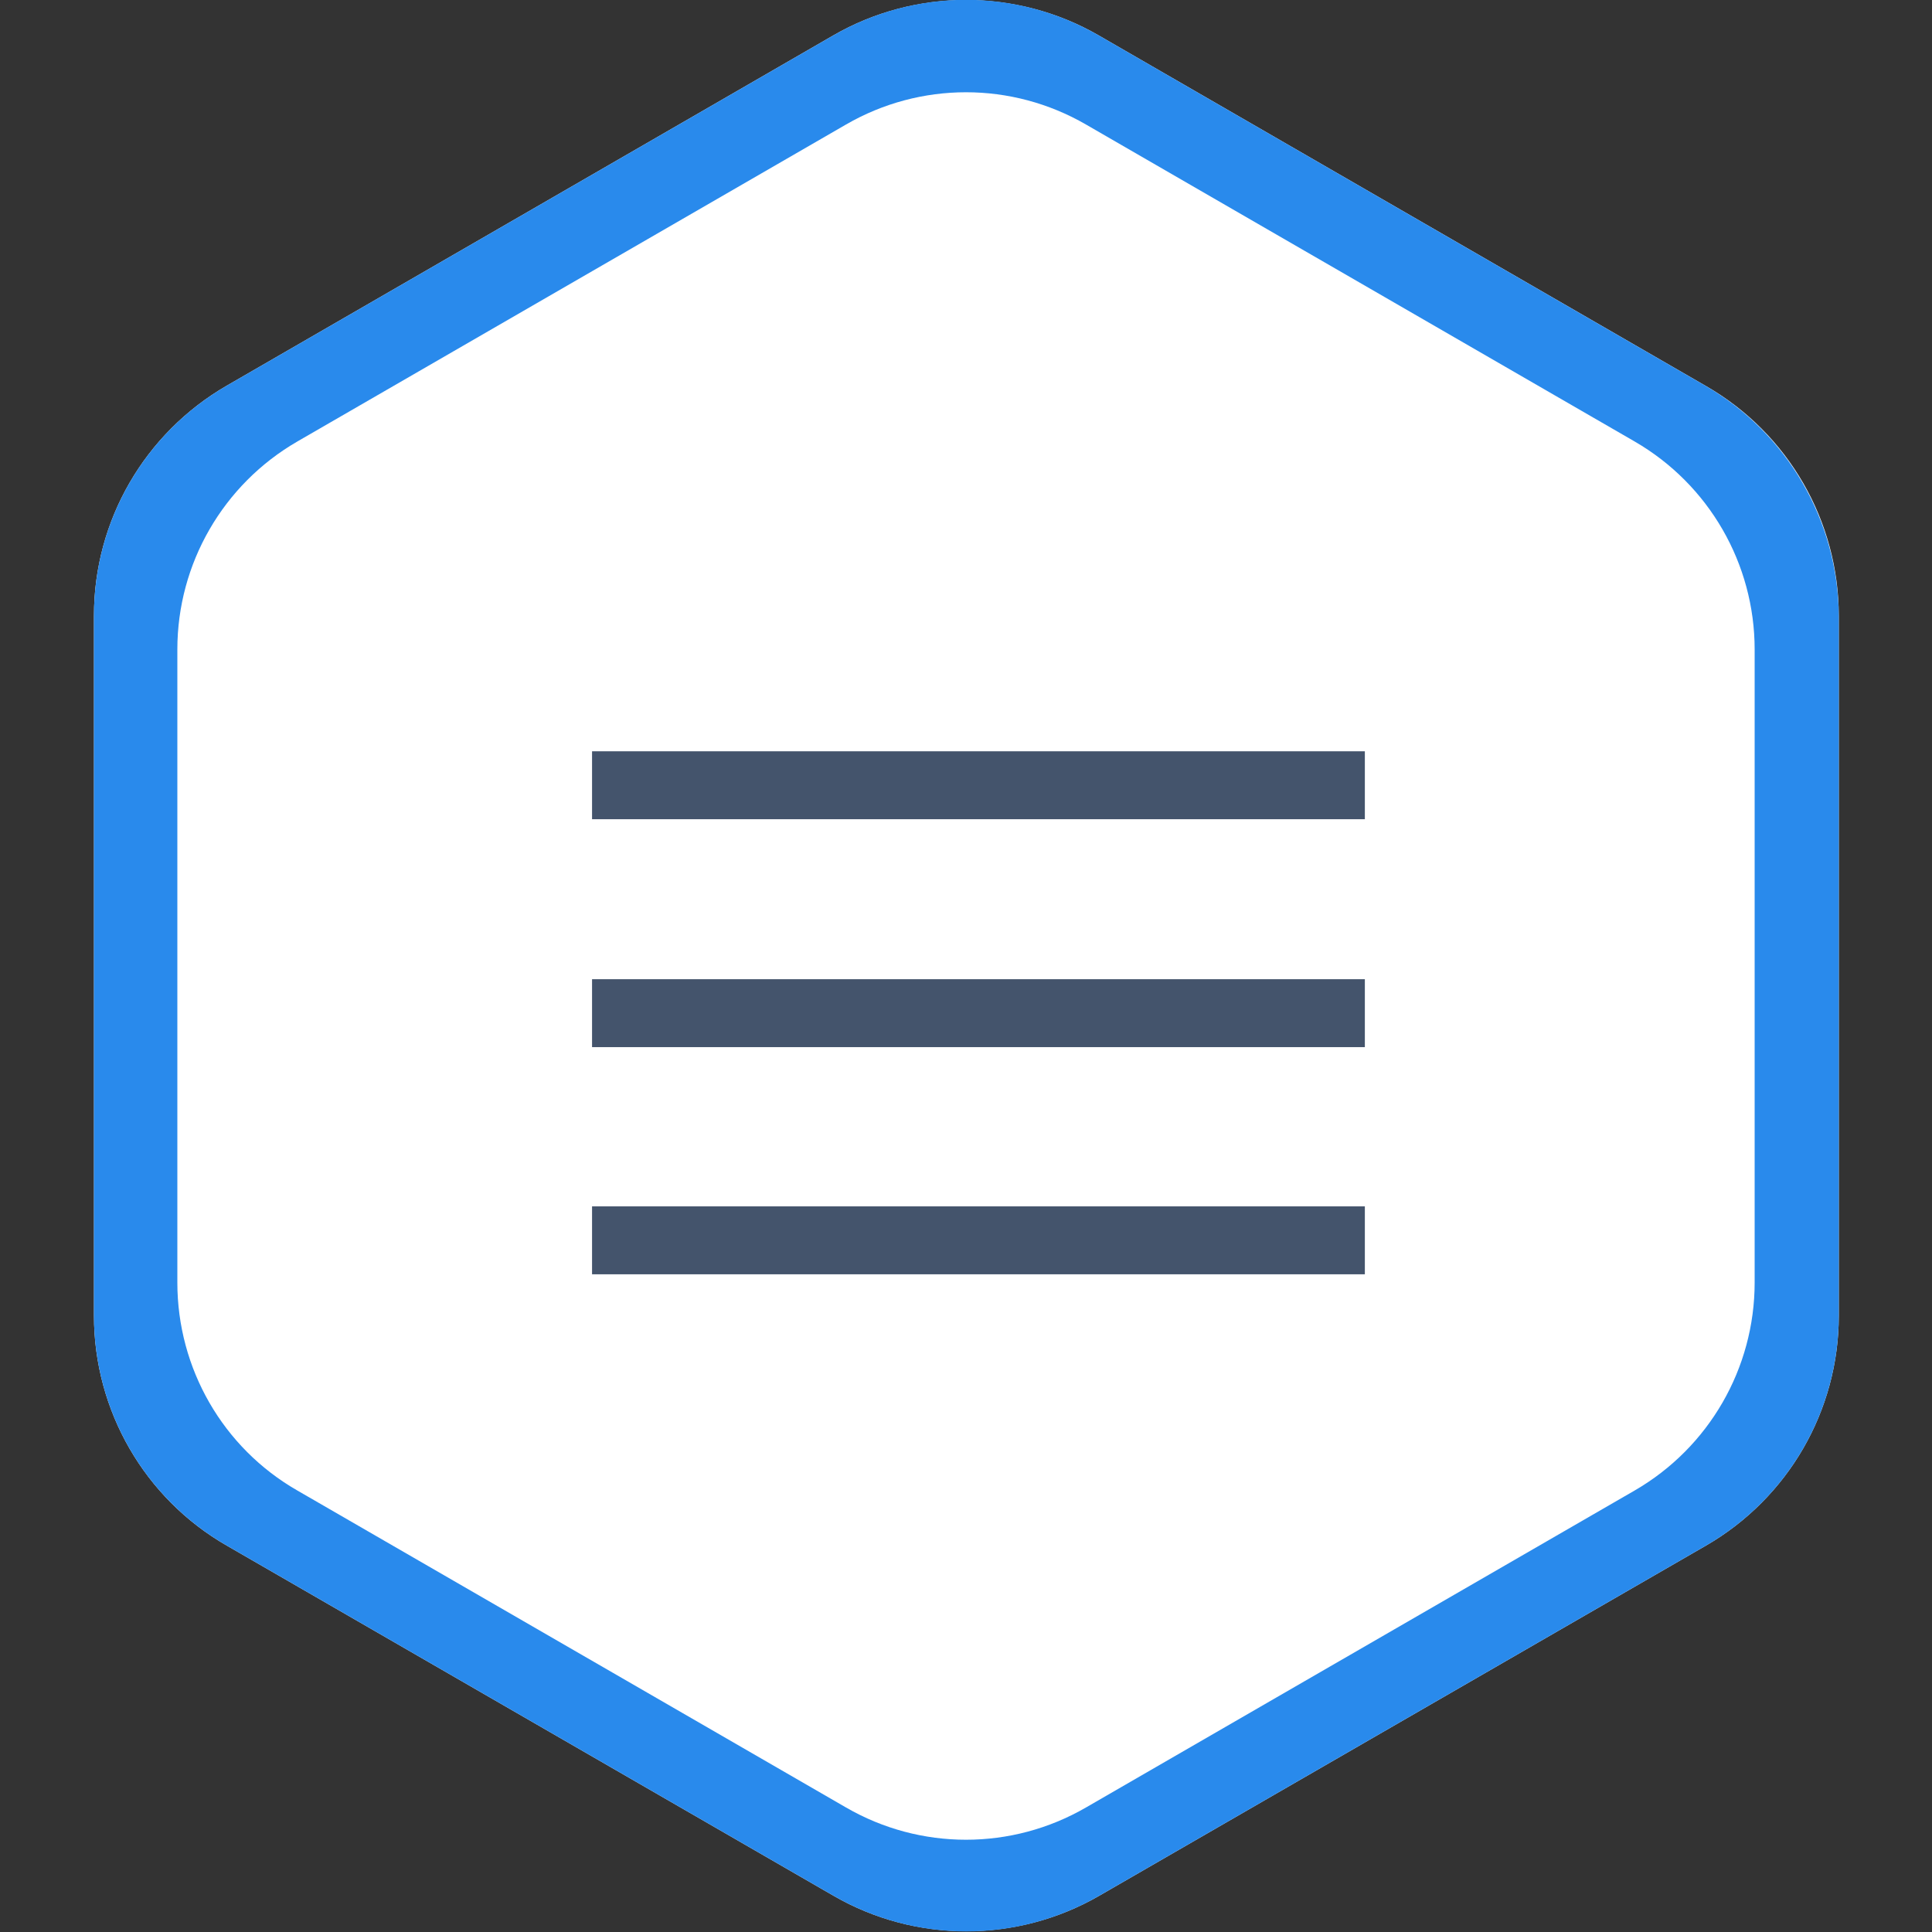 <?xml version="1.0" encoding="utf-8"?>
<!-- Generator: Adobe Illustrator 24.1.1, SVG Export Plug-In . SVG Version: 6.00 Build 0)  -->
<svg version="1.1" id="Layer_1" xmlns="http://www.w3.org/2000/svg" xmlns:xlink="http://www.w3.org/1999/xlink" x="0px" y="0px"
	 viewBox="0 0 512 512" style="enable-background:new 0 0 512 512;" xml:space="preserve">
<rect x="0" y="0" width="512" height="512" fill="#333333" stroke="none"/>
<style type="text/css">
	.st0{fill:#FFFFFF;}
	.st1{fill:#298AEC;}
	.st2{fill:#44546C;}
</style>
<g>
	<path class="st0" d="M256,0c-12.1,0-24.3,3.1-35.2,9.4L60.1,102.2c-21.8,12.6-35.2,35.8-35.2,60.9v185.6
		c0,25.1,13.4,48.4,35.2,60.9l160.8,92.8c10.9,6.3,23,9.4,35.2,9.4c12.1,0,24.3-3.1,35.2-9.4l160.8-92.8
		c21.8-12.6,35.2-35.8,35.2-60.9V163.2c0-25.1-13.4-48.4-35.2-60.9L291.2,9.4C280.3,3.1,268.1,0,256,0"/>
	<path class="st1" d="M451.9,102.2L291.2,9.4c-21.8-12.6-48.6-12.6-70.4,0L60.1,102.2c-21.8,12.6-35.2,35.8-35.2,60.9v185.6
		c0,25.1,13.4,48.4,35.2,60.9l160.8,92.8c21.8,12.6,48.6,12.6,70.4,0l160.8-92.8c21.8-12.6,35.2-35.8,35.2-60.9V163.2
		C487.1,138,473.7,114.8,451.9,102.2z M465,339.9c0,22.7-12.1,43.7-31.8,55.1L287.8,479c-19.7,11.4-43.9,11.4-63.6,0L78.8,395
		C59.1,383.7,47,362.7,47,339.9V172.1c0-22.7,12.1-43.7,31.8-55.1L224.2,33c19.7-11.4,43.9-11.4,63.6,0L433.2,117
		c19.7,11.4,31.8,32.4,31.8,55.1V339.9z"/>
	<rect x="156.9" y="199.1" class="st2" width="204.8" height="18"/>
	<rect x="156.9" y="259.5" class="st2" width="204.8" height="18"/>
	<rect x="156.9" y="319.7" class="st2" width="204.8" height="18"/>
</g>
</svg>
